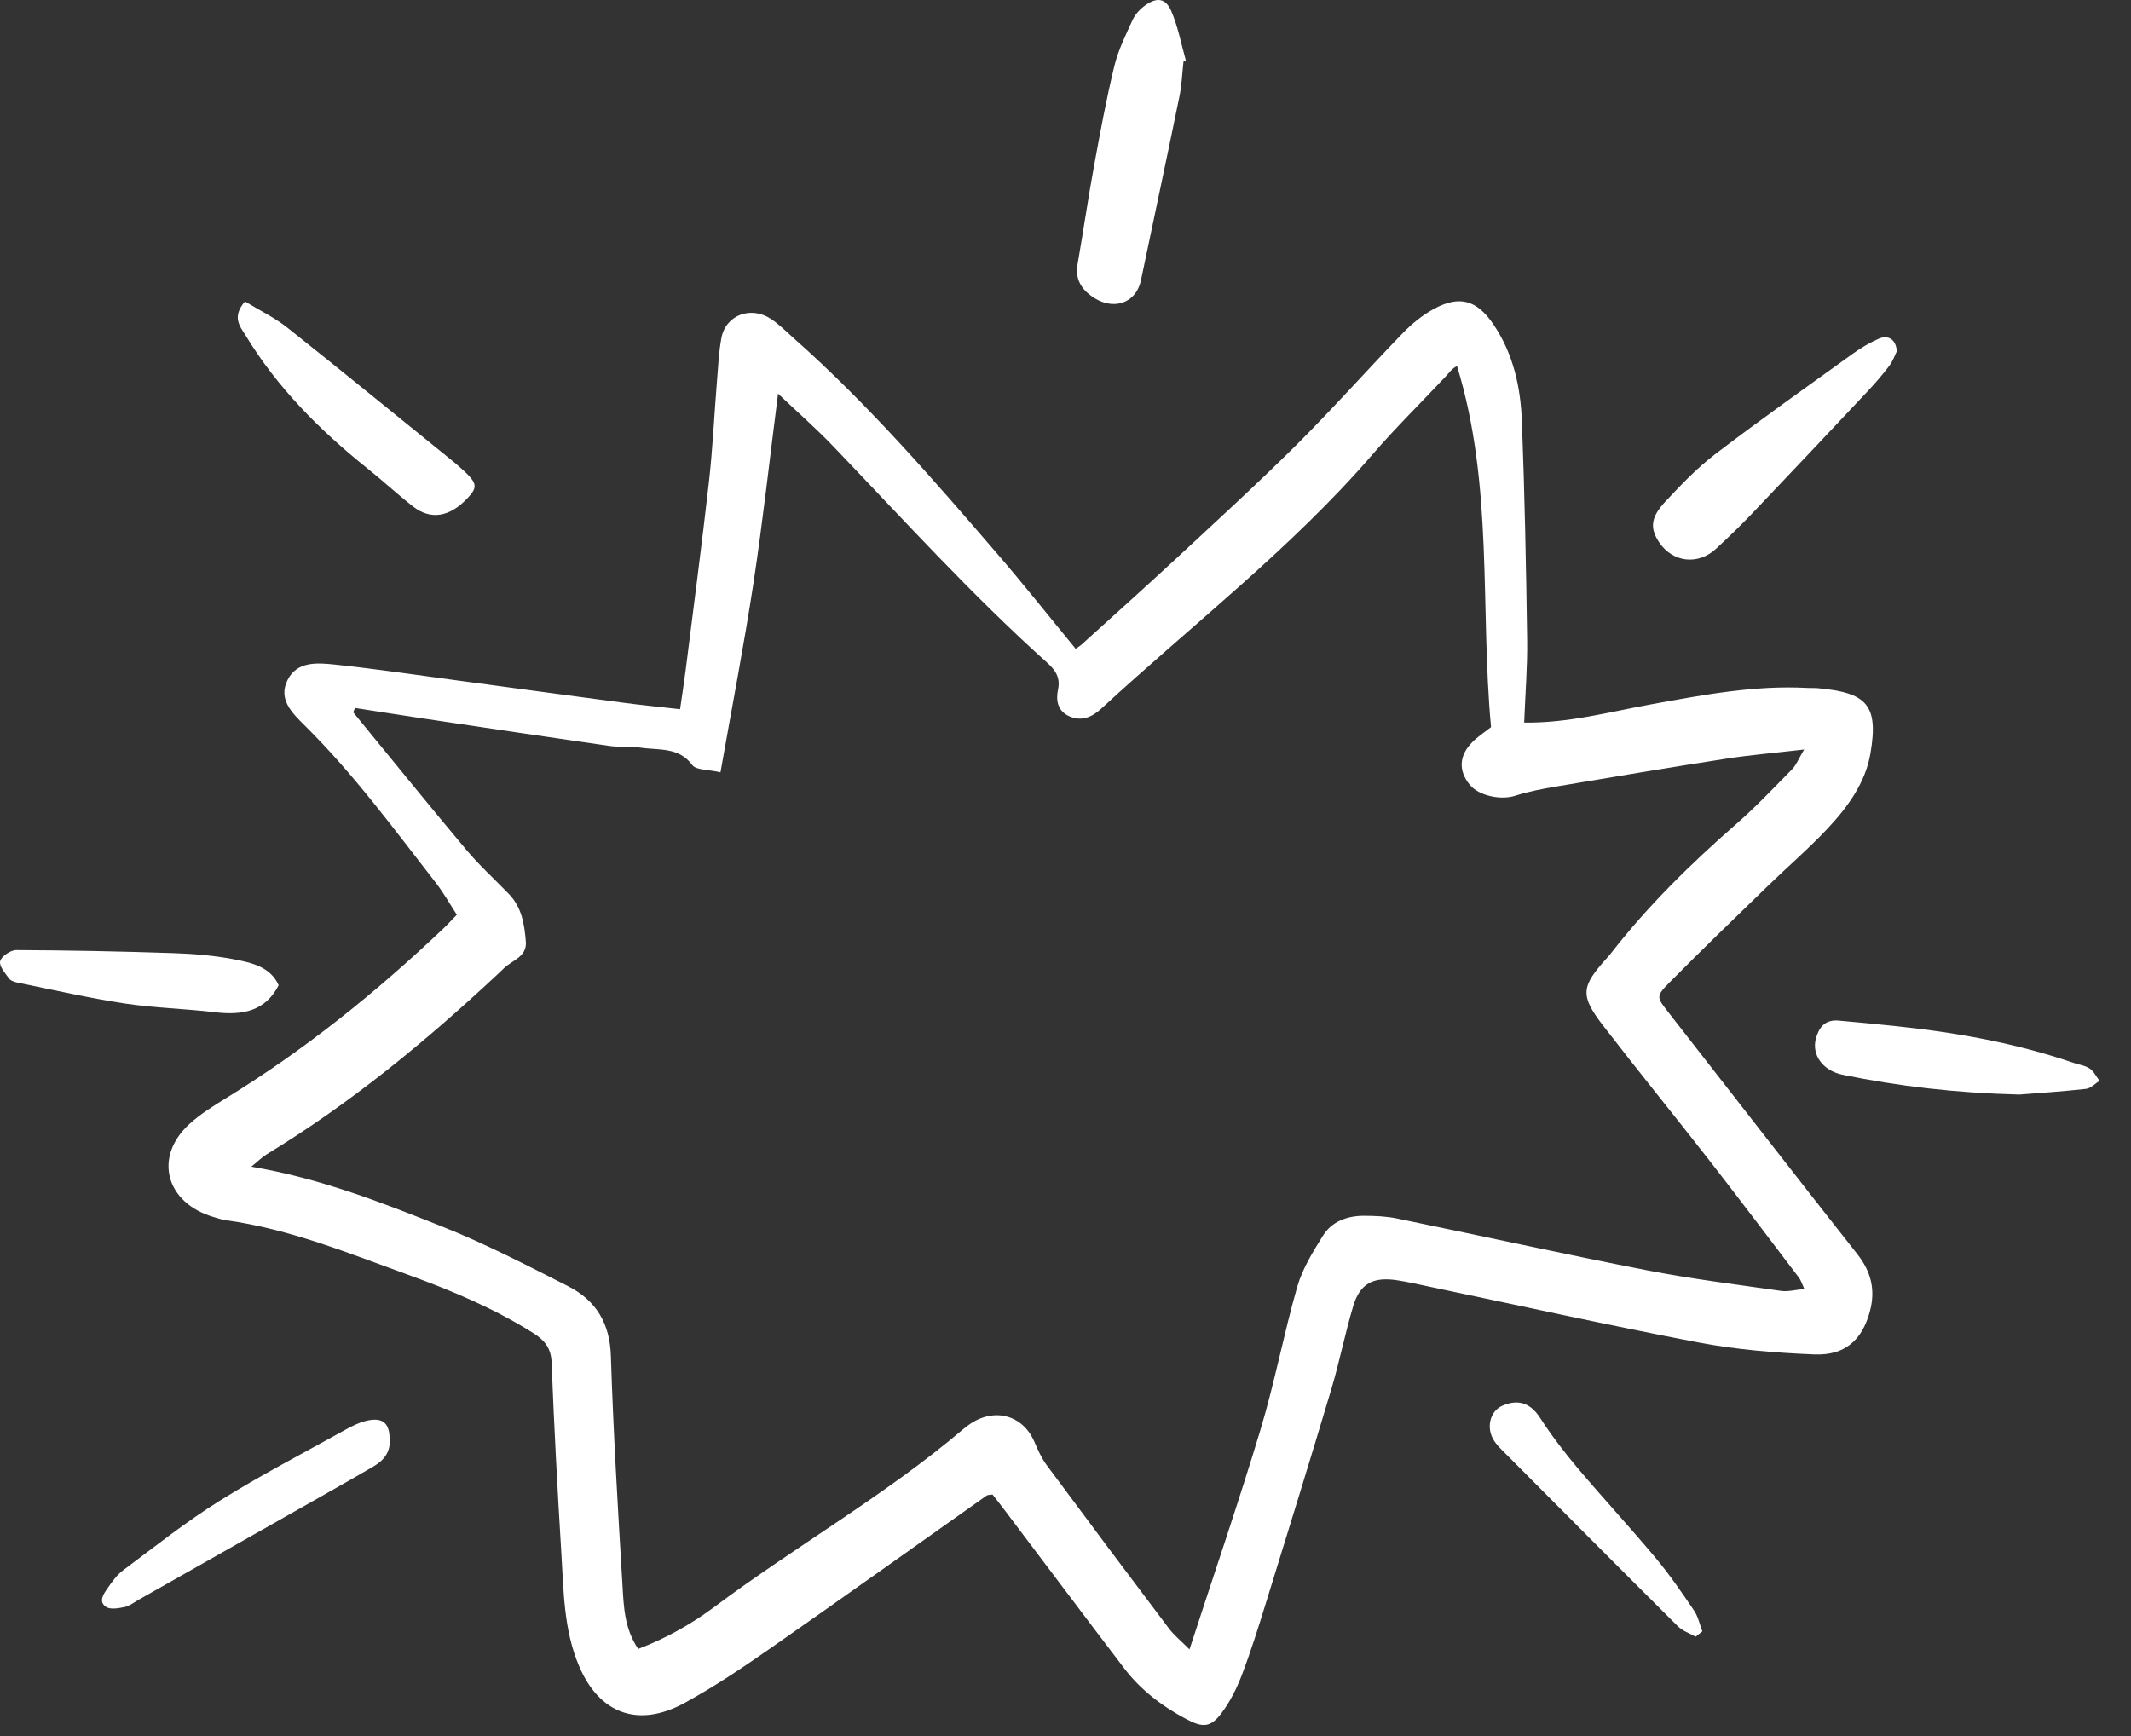 <svg width="54" height="44" viewBox="0 0 54 44" fill="none" xmlns="http://www.w3.org/2000/svg">
<rect x="0" y="0" width="54" height="44" fill="#333333" stroke="none"/>
<path d="M8.995 17.943C8.98 17.98 8.966 18.017 8.951 18.054C9.902 19.213 10.843 20.379 11.807 21.528C12.137 21.922 12.522 22.275 12.884 22.646C13.224 22.993 13.289 23.423 13.325 23.867C13.356 24.255 12.976 24.335 12.767 24.543C12.708 24.602 12.647 24.658 12.586 24.715C10.79 26.392 8.894 27.957 6.76 29.255C6.643 29.326 6.546 29.425 6.368 29.57C8.111 29.864 9.65 30.469 11.18 31.077C12.281 31.513 13.333 32.061 14.387 32.594C15.125 32.967 15.455 33.563 15.48 34.371C15.542 36.316 15.659 38.26 15.775 40.203C15.806 40.731 15.825 41.277 16.172 41.793C16.896 41.517 17.535 41.152 18.117 40.717C20.18 39.177 22.447 37.889 24.407 36.223C24.47 36.169 24.537 36.119 24.608 36.073C25.231 35.672 25.928 35.88 26.212 36.544C26.3 36.748 26.392 36.956 26.524 37.135C27.55 38.52 28.584 39.901 29.624 41.278C29.75 41.445 29.922 41.583 30.142 41.804C30.77 39.873 31.392 38.062 31.942 36.231C32.302 35.036 32.53 33.807 32.874 32.608C33.005 32.154 33.27 31.726 33.526 31.315C33.745 30.963 34.133 30.813 34.566 30.814C34.843 30.815 35.126 30.826 35.395 30.882C37.504 31.315 39.606 31.78 41.72 32.193C42.848 32.413 43.995 32.555 45.135 32.718C45.309 32.743 45.496 32.69 45.722 32.669C45.655 32.524 45.634 32.445 45.587 32.384C44.829 31.386 44.075 30.386 43.305 29.397C42.42 28.262 41.51 27.144 40.631 26.005C40.033 25.23 40.06 25.009 40.722 24.279C40.764 24.234 40.803 24.186 40.841 24.137C41.768 22.948 42.846 21.89 43.994 20.887C44.495 20.449 44.951 19.966 45.415 19.494C45.518 19.389 45.572 19.241 45.718 18.996C44.967 19.084 44.351 19.135 43.742 19.229C42.307 19.452 40.875 19.692 39.444 19.933C39.089 19.993 38.732 20.06 38.393 20.169C38.034 20.285 37.473 20.172 37.243 19.889C36.951 19.53 36.97 19.146 37.316 18.802C37.445 18.673 37.603 18.57 37.783 18.429C37.502 15.397 37.852 12.31 36.921 9.277C36.786 9.344 36.722 9.448 36.639 9.536C36.017 10.2 35.364 10.841 34.771 11.528C32.724 13.898 30.213 15.832 27.907 17.96C27.682 18.168 27.41 18.297 27.092 18.152C26.79 18.014 26.756 17.737 26.811 17.475C26.874 17.176 26.748 16.986 26.532 16.793C24.61 15.066 22.889 13.165 21.114 11.311C20.679 10.857 20.201 10.438 19.716 9.977C19.503 11.636 19.331 13.208 19.094 14.771C18.853 16.35 18.548 17.921 18.257 19.574C17.957 19.504 17.638 19.52 17.544 19.392C17.201 18.922 16.68 19.02 16.216 18.947C15.964 18.907 15.698 18.942 15.445 18.906C13.881 18.682 12.319 18.448 10.757 18.215C10.169 18.127 9.582 18.034 8.995 17.943ZM38.623 18.314C39.743 18.33 40.794 18.041 41.858 17.848C43.162 17.611 44.463 17.363 45.803 17.436C45.889 17.441 45.975 17.434 46.061 17.442C47.294 17.554 47.611 17.852 47.397 19.099C47.272 19.83 46.832 20.443 46.321 20.989C45.841 21.502 45.302 21.965 44.796 22.456C43.963 23.265 43.126 24.07 42.312 24.894C41.953 25.256 41.979 25.274 42.279 25.659C43.873 27.701 45.458 29.747 47.062 31.782C47.422 32.238 47.53 32.705 47.38 33.25C47.187 33.957 46.756 34.361 45.974 34.328C44.995 34.288 44.005 34.208 43.046 34.026C40.761 33.591 38.492 33.086 36.217 32.61C35.945 32.553 35.675 32.49 35.401 32.448C34.797 32.356 34.463 32.531 34.293 33.096C34.084 33.789 33.947 34.502 33.74 35.196C33.199 37.009 32.639 38.818 32.079 40.626C31.889 41.241 31.696 41.857 31.466 42.46C31.338 42.795 31.171 43.129 30.953 43.419C30.682 43.781 30.483 43.793 30.074 43.578C29.45 43.248 28.903 42.83 28.486 42.282C27.466 40.943 26.456 39.596 25.441 38.253C25.344 38.124 25.243 37.997 25.152 37.88C25.082 37.891 25.032 37.885 25.003 37.905C23.172 39.198 21.35 40.502 19.51 41.785C18.806 42.275 18.09 42.758 17.332 43.169C16.161 43.802 15.183 43.425 14.675 42.23C14.285 41.314 14.285 40.347 14.226 39.389C14.127 37.768 14.04 36.146 13.977 34.523C13.963 34.174 13.805 33.971 13.52 33.791C12.536 33.17 11.462 32.715 10.361 32.316C8.846 31.768 7.351 31.151 5.724 30.926C5.619 30.912 5.516 30.876 5.414 30.846C4.197 30.489 3.885 29.324 4.8 28.488C5.074 28.238 5.401 28.034 5.723 27.836C7.742 26.597 9.556 25.13 11.246 23.523C11.351 23.424 11.447 23.317 11.576 23.184C11.399 22.913 11.243 22.63 11.045 22.376C9.984 21.014 8.967 19.62 7.725 18.391C7.395 18.064 7.041 17.72 7.289 17.23C7.527 16.757 8.041 16.797 8.479 16.843C9.519 16.952 10.554 17.107 11.59 17.246C12.986 17.433 14.381 17.624 15.777 17.808C16.242 17.87 16.709 17.915 17.233 17.975C17.283 17.626 17.332 17.315 17.372 17.004C17.572 15.412 17.783 13.821 17.963 12.228C18.06 11.371 18.099 10.509 18.169 9.65C18.198 9.291 18.214 8.928 18.279 8.573C18.386 7.986 19.025 7.742 19.541 8.086C19.749 8.225 19.925 8.405 20.112 8.571C22.019 10.26 23.661 12.167 25.304 14.074C25.961 14.838 26.586 15.627 27.258 16.444C27.303 16.411 27.368 16.372 27.422 16.323C28.207 15.612 28.997 14.906 29.773 14.185C30.807 13.224 31.851 12.271 32.85 11.278C33.775 10.357 34.638 9.382 35.545 8.445C35.772 8.21 36.039 7.991 36.33 7.832C36.988 7.473 37.427 7.61 37.84 8.216C38.352 8.971 38.532 9.816 38.565 10.682C38.636 12.525 38.672 14.37 38.698 16.214C38.708 16.894 38.651 17.574 38.623 18.314Z" fill="white"/>
<path d="M29.991 1.551C29.957 1.849 29.947 2.151 29.887 2.445C29.569 3.998 29.238 5.548 28.913 7.099C28.785 7.707 28.179 7.895 27.641 7.492C27.369 7.289 27.247 7.036 27.305 6.703C27.45 5.873 27.57 5.04 27.722 4.212C27.877 3.364 28.034 2.515 28.237 1.676C28.335 1.271 28.527 0.884 28.703 0.5C28.768 0.36 28.89 0.228 29.021 0.135C29.317 -0.076 29.537 -0.049 29.68 0.281C29.853 0.678 29.93 1.111 30.049 1.529C30.03 1.536 30.01 1.543 29.991 1.551Z" fill="white"/>
<path d="M48.066 8.904C48.02 8.994 47.968 9.149 47.872 9.276C47.699 9.504 47.509 9.723 47.311 9.933C46.336 10.972 45.358 12.008 44.375 13.04C44.09 13.339 43.789 13.627 43.484 13.909C43.026 14.333 42.385 14.256 42.043 13.744C41.807 13.39 41.824 13.115 42.2 12.713C42.594 12.291 42.998 11.866 43.459 11.514C44.605 10.64 45.785 9.804 46.956 8.961C47.159 8.815 47.38 8.685 47.611 8.584C47.85 8.48 48.048 8.607 48.066 8.904Z" fill="white"/>
<path d="M6.207 7.641C6.584 7.87 6.965 8.053 7.282 8.305C8.686 9.419 10.072 10.554 11.465 11.681C11.497 11.708 11.53 11.734 11.561 11.761C12.102 12.228 12.133 12.318 11.851 12.621C11.399 13.107 10.915 13.189 10.461 12.833C10.067 12.524 9.701 12.184 9.31 11.872C8.096 10.9 7.023 9.817 6.229 8.51C6.086 8.275 5.864 8.043 6.207 7.641Z" fill="white"/>
<path d="M9.873 36.462C9.904 36.777 9.747 37.001 9.473 37.162C9.129 37.364 8.781 37.562 8.434 37.759C6.788 38.692 5.141 39.625 3.495 40.557C3.385 40.62 3.279 40.705 3.159 40.73C3.008 40.761 2.803 40.799 2.695 40.731C2.483 40.598 2.622 40.403 2.724 40.257C2.839 40.09 2.963 39.915 3.126 39.794C3.927 39.196 4.712 38.572 5.562 38.041C6.592 37.396 7.68 36.833 8.747 36.24C8.911 36.148 9.086 36.06 9.269 36.014C9.684 35.91 9.869 36.057 9.873 36.462Z" fill="white"/>
<path d="M51.166 27.742C49.553 27.701 48.116 27.532 46.698 27.241C46.182 27.136 45.903 26.729 46.016 26.319C46.092 26.047 46.24 25.836 46.59 25.867C47.057 25.908 47.522 25.954 47.988 26.002C49.54 26.162 51.066 26.432 52.536 26.936C52.676 26.984 52.836 27.003 52.952 27.082C53.06 27.154 53.121 27.288 53.202 27.394C53.088 27.465 52.98 27.585 52.859 27.598C52.244 27.666 51.627 27.706 51.166 27.742Z" fill="white"/>
<path d="M7.061 24.97C6.723 25.636 6.139 25.738 5.443 25.655C4.681 25.564 3.907 25.547 3.149 25.432C2.244 25.294 1.352 25.088 0.455 24.907C0.374 24.89 0.271 24.858 0.229 24.8C0.13 24.663 -0.026 24.488 0.004 24.362C0.032 24.241 0.268 24.079 0.411 24.08C1.738 24.086 3.066 24.112 4.392 24.157C4.903 24.174 5.42 24.217 5.921 24.312C6.372 24.398 6.852 24.502 7.061 24.97Z" fill="white"/>
<path d="M42.967 41.483C42.816 41.396 42.636 41.336 42.519 41.22C41.025 39.733 39.54 38.239 38.054 36.745C37.981 36.672 37.911 36.595 37.857 36.51C37.651 36.186 37.757 35.763 38.071 35.628C38.486 35.447 38.791 35.573 39.023 35.931C39.309 36.373 39.631 36.797 39.973 37.203C40.622 37.972 41.309 38.714 41.954 39.486C42.309 39.91 42.62 40.366 42.928 40.821C43.033 40.976 43.07 41.17 43.138 41.346C43.081 41.392 43.024 41.437 42.967 41.483Z" fill="white"/>
</svg>
